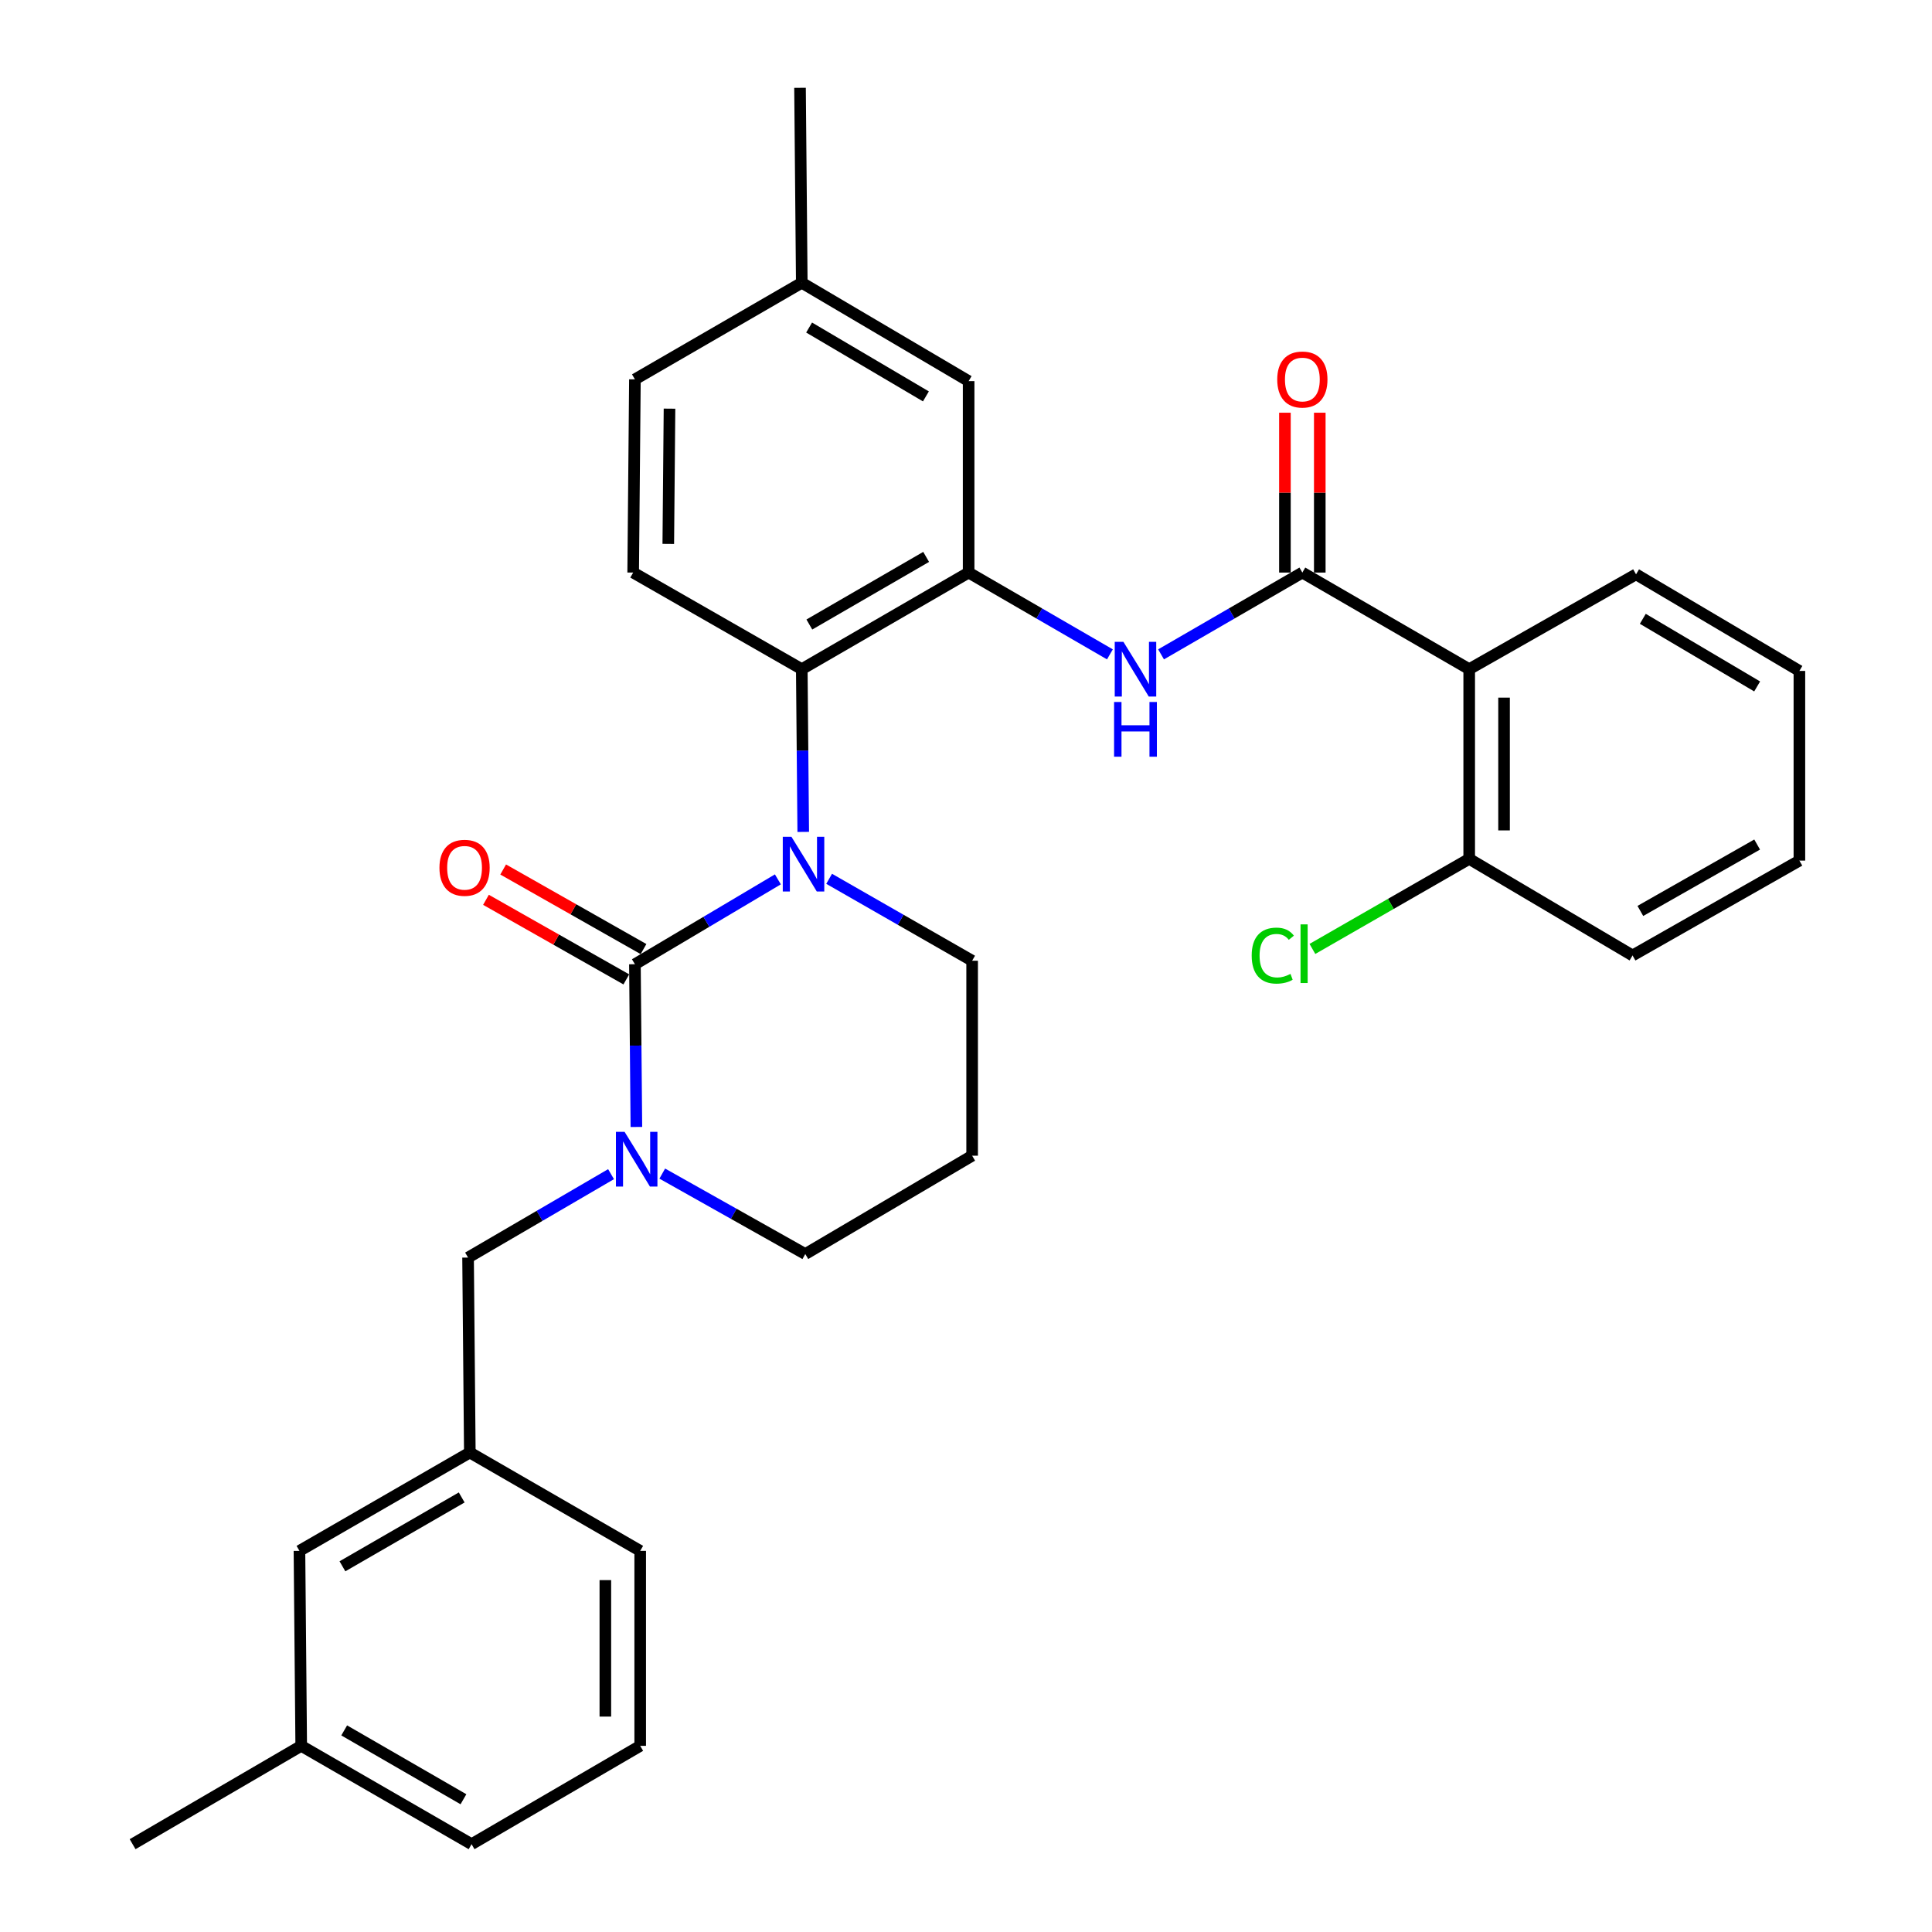 <?xml version='1.0' encoding='iso-8859-1'?>
<svg version='1.1' baseProfile='full'
              xmlns='http://www.w3.org/2000/svg'
                      xmlns:rdkit='http://www.rdkit.org/xml'
                      xmlns:xlink='http://www.w3.org/1999/xlink'
                  xml:space='preserve'
width='1000px' height='1000px' viewBox='0 0 1000 1000'>
<!-- END OF HEADER -->
<rect style='opacity:1.0;fill:#FFFFFF;stroke:none' width='1000' height='1000' x='0' y='0'> </rect>
<path class='bond-0' d='M 760.456,346.36 L 760.456,444.547' style='fill:none;fill-rule:evenodd;stroke:#000000;stroke-width:6px;stroke-linecap:butt;stroke-linejoin:miter;stroke-opacity:1' />
<path class='bond-0' d='M 778.496,361.088 L 778.496,429.819' style='fill:none;fill-rule:evenodd;stroke:#000000;stroke-width:6px;stroke-linecap:butt;stroke-linejoin:miter;stroke-opacity:1' />
<path class='bond-1' d='M 760.456,346.36 L 846.817,297.272' style='fill:none;fill-rule:evenodd;stroke:#000000;stroke-width:6px;stroke-linecap:butt;stroke-linejoin:miter;stroke-opacity:1' />
<path class='bond-2' d='M 760.456,346.36 L 674.095,296.36' style='fill:none;fill-rule:evenodd;stroke:#000000;stroke-width:6px;stroke-linecap:butt;stroke-linejoin:miter;stroke-opacity:1' />
<path class='bond-3' d='M 600.959,338.698 L 637.527,317.529' style='fill:none;fill-rule:evenodd;stroke:#0000FF;stroke-width:6px;stroke-linecap:butt;stroke-linejoin:miter;stroke-opacity:1' />
<path class='bond-3' d='M 637.527,317.529 L 674.095,296.36' style='fill:none;fill-rule:evenodd;stroke:#000000;stroke-width:6px;stroke-linecap:butt;stroke-linejoin:miter;stroke-opacity:1' />
<path class='bond-4' d='M 574.489,338.698 L 537.926,317.529' style='fill:none;fill-rule:evenodd;stroke:#0000FF;stroke-width:6px;stroke-linecap:butt;stroke-linejoin:miter;stroke-opacity:1' />
<path class='bond-4' d='M 537.926,317.529 L 501.363,296.36' style='fill:none;fill-rule:evenodd;stroke:#000000;stroke-width:6px;stroke-linecap:butt;stroke-linejoin:miter;stroke-opacity:1' />
<path class='bond-5' d='M 683.115,296.36 L 683.115,254.989' style='fill:none;fill-rule:evenodd;stroke:#000000;stroke-width:6px;stroke-linecap:butt;stroke-linejoin:miter;stroke-opacity:1' />
<path class='bond-5' d='M 683.115,254.989 L 683.115,213.618' style='fill:none;fill-rule:evenodd;stroke:#FF0000;stroke-width:6px;stroke-linecap:butt;stroke-linejoin:miter;stroke-opacity:1' />
<path class='bond-5' d='M 665.075,296.36 L 665.075,254.989' style='fill:none;fill-rule:evenodd;stroke:#000000;stroke-width:6px;stroke-linecap:butt;stroke-linejoin:miter;stroke-opacity:1' />
<path class='bond-5' d='M 665.075,254.989 L 665.075,213.618' style='fill:none;fill-rule:evenodd;stroke:#FF0000;stroke-width:6px;stroke-linecap:butt;stroke-linejoin:miter;stroke-opacity:1' />
<path class='bond-6' d='M 760.456,444.547 L 845.003,494.548' style='fill:none;fill-rule:evenodd;stroke:#000000;stroke-width:6px;stroke-linecap:butt;stroke-linejoin:miter;stroke-opacity:1' />
<path class='bond-7' d='M 760.456,444.547 L 719.879,467.856' style='fill:none;fill-rule:evenodd;stroke:#000000;stroke-width:6px;stroke-linecap:butt;stroke-linejoin:miter;stroke-opacity:1' />
<path class='bond-7' d='M 719.879,467.856 L 679.301,491.164' style='fill:none;fill-rule:evenodd;stroke:#00CC00;stroke-width:6px;stroke-linecap:butt;stroke-linejoin:miter;stroke-opacity:1' />
<path class='bond-8' d='M 328.631,499.088 L 329.012,541.203' style='fill:none;fill-rule:evenodd;stroke:#000000;stroke-width:6px;stroke-linecap:butt;stroke-linejoin:miter;stroke-opacity:1' />
<path class='bond-8' d='M 329.012,541.203 L 329.392,583.318' style='fill:none;fill-rule:evenodd;stroke:#0000FF;stroke-width:6px;stroke-linecap:butt;stroke-linejoin:miter;stroke-opacity:1' />
<path class='bond-9' d='M 328.631,499.088 L 365.629,477.122' style='fill:none;fill-rule:evenodd;stroke:#000000;stroke-width:6px;stroke-linecap:butt;stroke-linejoin:miter;stroke-opacity:1' />
<path class='bond-9' d='M 365.629,477.122 L 402.627,455.156' style='fill:none;fill-rule:evenodd;stroke:#0000FF;stroke-width:6px;stroke-linecap:butt;stroke-linejoin:miter;stroke-opacity:1' />
<path class='bond-10' d='M 333.08,491.242 L 296.76,470.646' style='fill:none;fill-rule:evenodd;stroke:#000000;stroke-width:6px;stroke-linecap:butt;stroke-linejoin:miter;stroke-opacity:1' />
<path class='bond-10' d='M 296.76,470.646 L 260.439,450.05' style='fill:none;fill-rule:evenodd;stroke:#FF0000;stroke-width:6px;stroke-linecap:butt;stroke-linejoin:miter;stroke-opacity:1' />
<path class='bond-10' d='M 324.182,506.934 L 287.861,486.338' style='fill:none;fill-rule:evenodd;stroke:#000000;stroke-width:6px;stroke-linecap:butt;stroke-linejoin:miter;stroke-opacity:1' />
<path class='bond-10' d='M 287.861,486.338 L 251.541,465.742' style='fill:none;fill-rule:evenodd;stroke:#FF0000;stroke-width:6px;stroke-linecap:butt;stroke-linejoin:miter;stroke-opacity:1' />
<path class='bond-11' d='M 342.786,607.45 L 379.801,628.27' style='fill:none;fill-rule:evenodd;stroke:#0000FF;stroke-width:6px;stroke-linecap:butt;stroke-linejoin:miter;stroke-opacity:1' />
<path class='bond-11' d='M 379.801,628.27 L 416.816,649.09' style='fill:none;fill-rule:evenodd;stroke:#000000;stroke-width:6px;stroke-linecap:butt;stroke-linejoin:miter;stroke-opacity:1' />
<path class='bond-12' d='M 316.277,607.74 L 279.273,629.327' style='fill:none;fill-rule:evenodd;stroke:#0000FF;stroke-width:6px;stroke-linecap:butt;stroke-linejoin:miter;stroke-opacity:1' />
<path class='bond-12' d='M 279.273,629.327 L 242.27,650.914' style='fill:none;fill-rule:evenodd;stroke:#000000;stroke-width:6px;stroke-linecap:butt;stroke-linejoin:miter;stroke-opacity:1' />
<path class='bond-13' d='M 416.816,649.09 L 503.177,598.187' style='fill:none;fill-rule:evenodd;stroke:#000000;stroke-width:6px;stroke-linecap:butt;stroke-linejoin:miter;stroke-opacity:1' />
<path class='bond-14' d='M 503.177,598.187 L 503.177,497.274' style='fill:none;fill-rule:evenodd;stroke:#000000;stroke-width:6px;stroke-linecap:butt;stroke-linejoin:miter;stroke-opacity:1' />
<path class='bond-15' d='M 503.177,497.274 L 466.168,476.071' style='fill:none;fill-rule:evenodd;stroke:#000000;stroke-width:6px;stroke-linecap:butt;stroke-linejoin:miter;stroke-opacity:1' />
<path class='bond-15' d='M 466.168,476.071 L 429.159,454.867' style='fill:none;fill-rule:evenodd;stroke:#0000FF;stroke-width:6px;stroke-linecap:butt;stroke-linejoin:miter;stroke-opacity:1' />
<path class='bond-16' d='M 415.755,430.59 L 415.378,388.475' style='fill:none;fill-rule:evenodd;stroke:#0000FF;stroke-width:6px;stroke-linecap:butt;stroke-linejoin:miter;stroke-opacity:1' />
<path class='bond-16' d='M 415.378,388.475 L 415.002,346.36' style='fill:none;fill-rule:evenodd;stroke:#000000;stroke-width:6px;stroke-linecap:butt;stroke-linejoin:miter;stroke-opacity:1' />
<path class='bond-17' d='M 154.997,802.73 L 243.182,751.817' style='fill:none;fill-rule:evenodd;stroke:#000000;stroke-width:6px;stroke-linecap:butt;stroke-linejoin:miter;stroke-opacity:1' />
<path class='bond-17' d='M 177.244,810.716 L 238.974,775.077' style='fill:none;fill-rule:evenodd;stroke:#000000;stroke-width:6px;stroke-linecap:butt;stroke-linejoin:miter;stroke-opacity:1' />
<path class='bond-18' d='M 154.997,802.73 L 155.909,903.643' style='fill:none;fill-rule:evenodd;stroke:#000000;stroke-width:6px;stroke-linecap:butt;stroke-linejoin:miter;stroke-opacity:1' />
<path class='bond-19' d='M 243.182,751.817 L 242.27,650.914' style='fill:none;fill-rule:evenodd;stroke:#000000;stroke-width:6px;stroke-linecap:butt;stroke-linejoin:miter;stroke-opacity:1' />
<path class='bond-20' d='M 243.182,751.817 L 331.367,802.73' style='fill:none;fill-rule:evenodd;stroke:#000000;stroke-width:6px;stroke-linecap:butt;stroke-linejoin:miter;stroke-opacity:1' />
<path class='bond-21' d='M 501.363,197.27 L 415.002,146.358' style='fill:none;fill-rule:evenodd;stroke:#000000;stroke-width:6px;stroke-linecap:butt;stroke-linejoin:miter;stroke-opacity:1' />
<path class='bond-21' d='M 479.247,205.174 L 418.795,169.535' style='fill:none;fill-rule:evenodd;stroke:#000000;stroke-width:6px;stroke-linecap:butt;stroke-linejoin:miter;stroke-opacity:1' />
<path class='bond-22' d='M 501.363,197.27 L 501.363,296.36' style='fill:none;fill-rule:evenodd;stroke:#000000;stroke-width:6px;stroke-linecap:butt;stroke-linejoin:miter;stroke-opacity:1' />
<path class='bond-23' d='M 415.002,146.358 L 328.631,196.358' style='fill:none;fill-rule:evenodd;stroke:#000000;stroke-width:6px;stroke-linecap:butt;stroke-linejoin:miter;stroke-opacity:1' />
<path class='bond-24' d='M 415.002,146.358 L 414.09,45.455' style='fill:none;fill-rule:evenodd;stroke:#000000;stroke-width:6px;stroke-linecap:butt;stroke-linejoin:miter;stroke-opacity:1' />
<path class='bond-25' d='M 328.631,196.358 L 327.729,296.36' style='fill:none;fill-rule:evenodd;stroke:#000000;stroke-width:6px;stroke-linecap:butt;stroke-linejoin:miter;stroke-opacity:1' />
<path class='bond-25' d='M 346.535,211.521 L 345.903,281.522' style='fill:none;fill-rule:evenodd;stroke:#000000;stroke-width:6px;stroke-linecap:butt;stroke-linejoin:miter;stroke-opacity:1' />
<path class='bond-26' d='M 327.729,296.36 L 415.002,346.36' style='fill:none;fill-rule:evenodd;stroke:#000000;stroke-width:6px;stroke-linecap:butt;stroke-linejoin:miter;stroke-opacity:1' />
<path class='bond-27' d='M 415.002,346.36 L 501.363,296.36' style='fill:none;fill-rule:evenodd;stroke:#000000;stroke-width:6px;stroke-linecap:butt;stroke-linejoin:miter;stroke-opacity:1' />
<path class='bond-27' d='M 418.917,323.248 L 479.37,288.248' style='fill:none;fill-rule:evenodd;stroke:#000000;stroke-width:6px;stroke-linecap:butt;stroke-linejoin:miter;stroke-opacity:1' />
<path class='bond-28' d='M 155.909,903.643 L 244.084,954.545' style='fill:none;fill-rule:evenodd;stroke:#000000;stroke-width:6px;stroke-linecap:butt;stroke-linejoin:miter;stroke-opacity:1' />
<path class='bond-28' d='M 178.154,895.655 L 239.877,931.287' style='fill:none;fill-rule:evenodd;stroke:#000000;stroke-width:6px;stroke-linecap:butt;stroke-linejoin:miter;stroke-opacity:1' />
<path class='bond-29' d='M 155.909,903.643 L 68.636,954.545' style='fill:none;fill-rule:evenodd;stroke:#000000;stroke-width:6px;stroke-linecap:butt;stroke-linejoin:miter;stroke-opacity:1' />
<path class='bond-30' d='M 331.367,903.643 L 244.084,954.545' style='fill:none;fill-rule:evenodd;stroke:#000000;stroke-width:6px;stroke-linecap:butt;stroke-linejoin:miter;stroke-opacity:1' />
<path class='bond-31' d='M 331.367,903.643 L 331.367,802.73' style='fill:none;fill-rule:evenodd;stroke:#000000;stroke-width:6px;stroke-linecap:butt;stroke-linejoin:miter;stroke-opacity:1' />
<path class='bond-31' d='M 313.327,888.506 L 313.327,817.867' style='fill:none;fill-rule:evenodd;stroke:#000000;stroke-width:6px;stroke-linecap:butt;stroke-linejoin:miter;stroke-opacity:1' />
<path class='bond-32' d='M 845.003,494.548 L 931.364,445.449' style='fill:none;fill-rule:evenodd;stroke:#000000;stroke-width:6px;stroke-linecap:butt;stroke-linejoin:miter;stroke-opacity:1' />
<path class='bond-32' d='M 849.041,471.501 L 909.494,437.132' style='fill:none;fill-rule:evenodd;stroke:#000000;stroke-width:6px;stroke-linecap:butt;stroke-linejoin:miter;stroke-opacity:1' />
<path class='bond-33' d='M 931.364,445.449 L 931.364,347.272' style='fill:none;fill-rule:evenodd;stroke:#000000;stroke-width:6px;stroke-linecap:butt;stroke-linejoin:miter;stroke-opacity:1' />
<path class='bond-34' d='M 931.364,347.272 L 846.817,297.272' style='fill:none;fill-rule:evenodd;stroke:#000000;stroke-width:6px;stroke-linecap:butt;stroke-linejoin:miter;stroke-opacity:1' />
<path class='bond-34' d='M 909.499,355.3 L 850.316,320.299' style='fill:none;fill-rule:evenodd;stroke:#000000;stroke-width:6px;stroke-linecap:butt;stroke-linejoin:miter;stroke-opacity:1' />
<path  class='atom-1' d='M 581.464 332.2
L 590.744 347.2
Q 591.664 348.68, 593.144 351.36
Q 594.624 354.04, 594.704 354.2
L 594.704 332.2
L 598.464 332.2
L 598.464 360.52
L 594.584 360.52
L 584.624 344.12
Q 583.464 342.2, 582.224 340
Q 581.024 337.8, 580.664 337.12
L 580.664 360.52
L 576.984 360.52
L 576.984 332.2
L 581.464 332.2
' fill='#0000FF'/>
<path  class='atom-1' d='M 576.644 363.352
L 580.484 363.352
L 580.484 375.392
L 594.964 375.392
L 594.964 363.352
L 598.804 363.352
L 598.804 391.672
L 594.964 391.672
L 594.964 378.592
L 580.484 378.592
L 580.484 391.672
L 576.644 391.672
L 576.644 363.352
' fill='#0000FF'/>
<path  class='atom-3' d='M 661.095 196.438
Q 661.095 189.638, 664.455 185.838
Q 667.815 182.038, 674.095 182.038
Q 680.375 182.038, 683.735 185.838
Q 687.095 189.638, 687.095 196.438
Q 687.095 203.318, 683.695 207.238
Q 680.295 211.118, 674.095 211.118
Q 667.855 211.118, 664.455 207.238
Q 661.095 203.358, 661.095 196.438
M 674.095 207.918
Q 678.415 207.918, 680.735 205.038
Q 683.095 202.118, 683.095 196.438
Q 683.095 190.878, 680.735 188.078
Q 678.415 185.238, 674.095 185.238
Q 669.775 185.238, 667.415 188.038
Q 665.095 190.838, 665.095 196.438
Q 665.095 202.158, 667.415 205.038
Q 669.775 207.918, 674.095 207.918
' fill='#FF0000'/>
<path  class='atom-6' d='M 323.283 585.841
L 332.563 600.841
Q 333.483 602.321, 334.963 605.001
Q 336.443 607.681, 336.523 607.841
L 336.523 585.841
L 340.283 585.841
L 340.283 614.161
L 336.403 614.161
L 326.443 597.761
Q 325.283 595.841, 324.043 593.641
Q 322.843 591.441, 322.483 590.761
L 322.483 614.161
L 318.803 614.161
L 318.803 585.841
L 323.283 585.841
' fill='#0000FF'/>
<path  class='atom-10' d='M 409.644 433.113
L 418.924 448.113
Q 419.844 449.593, 421.324 452.273
Q 422.804 454.953, 422.884 455.113
L 422.884 433.113
L 426.644 433.113
L 426.644 461.433
L 422.764 461.433
L 412.804 445.033
Q 411.644 443.113, 410.404 440.913
Q 409.204 438.713, 408.844 438.033
L 408.844 461.433
L 405.164 461.433
L 405.164 433.113
L 409.644 433.113
' fill='#0000FF'/>
<path  class='atom-12' d='M 227.456 449.167
Q 227.456 442.367, 230.816 438.567
Q 234.176 434.767, 240.456 434.767
Q 246.736 434.767, 250.096 438.567
Q 253.456 442.367, 253.456 449.167
Q 253.456 456.047, 250.056 459.967
Q 246.656 463.847, 240.456 463.847
Q 234.216 463.847, 230.816 459.967
Q 227.456 456.087, 227.456 449.167
M 240.456 460.647
Q 244.776 460.647, 247.096 457.767
Q 249.456 454.847, 249.456 449.167
Q 249.456 443.607, 247.096 440.807
Q 244.776 437.967, 240.456 437.967
Q 236.136 437.967, 233.776 440.767
Q 231.456 443.567, 231.456 449.167
Q 231.456 454.887, 233.776 457.767
Q 236.136 460.647, 240.456 460.647
' fill='#FF0000'/>
<path  class='atom-31' d='M 647.877 494.616
Q 647.877 487.576, 651.157 483.896
Q 654.477 480.176, 660.757 480.176
Q 666.597 480.176, 669.717 484.296
L 667.077 486.456
Q 664.797 483.456, 660.757 483.456
Q 656.477 483.456, 654.197 486.336
Q 651.957 489.176, 651.957 494.616
Q 651.957 500.216, 654.277 503.096
Q 656.637 505.976, 661.197 505.976
Q 664.317 505.976, 667.957 504.096
L 669.077 507.096
Q 667.597 508.056, 665.357 508.616
Q 663.117 509.176, 660.637 509.176
Q 654.477 509.176, 651.157 505.416
Q 647.877 501.656, 647.877 494.616
' fill='#00CC00'/>
<path  class='atom-31' d='M 673.157 478.456
L 676.837 478.456
L 676.837 508.816
L 673.157 508.816
L 673.157 478.456
' fill='#00CC00'/>
</svg>
